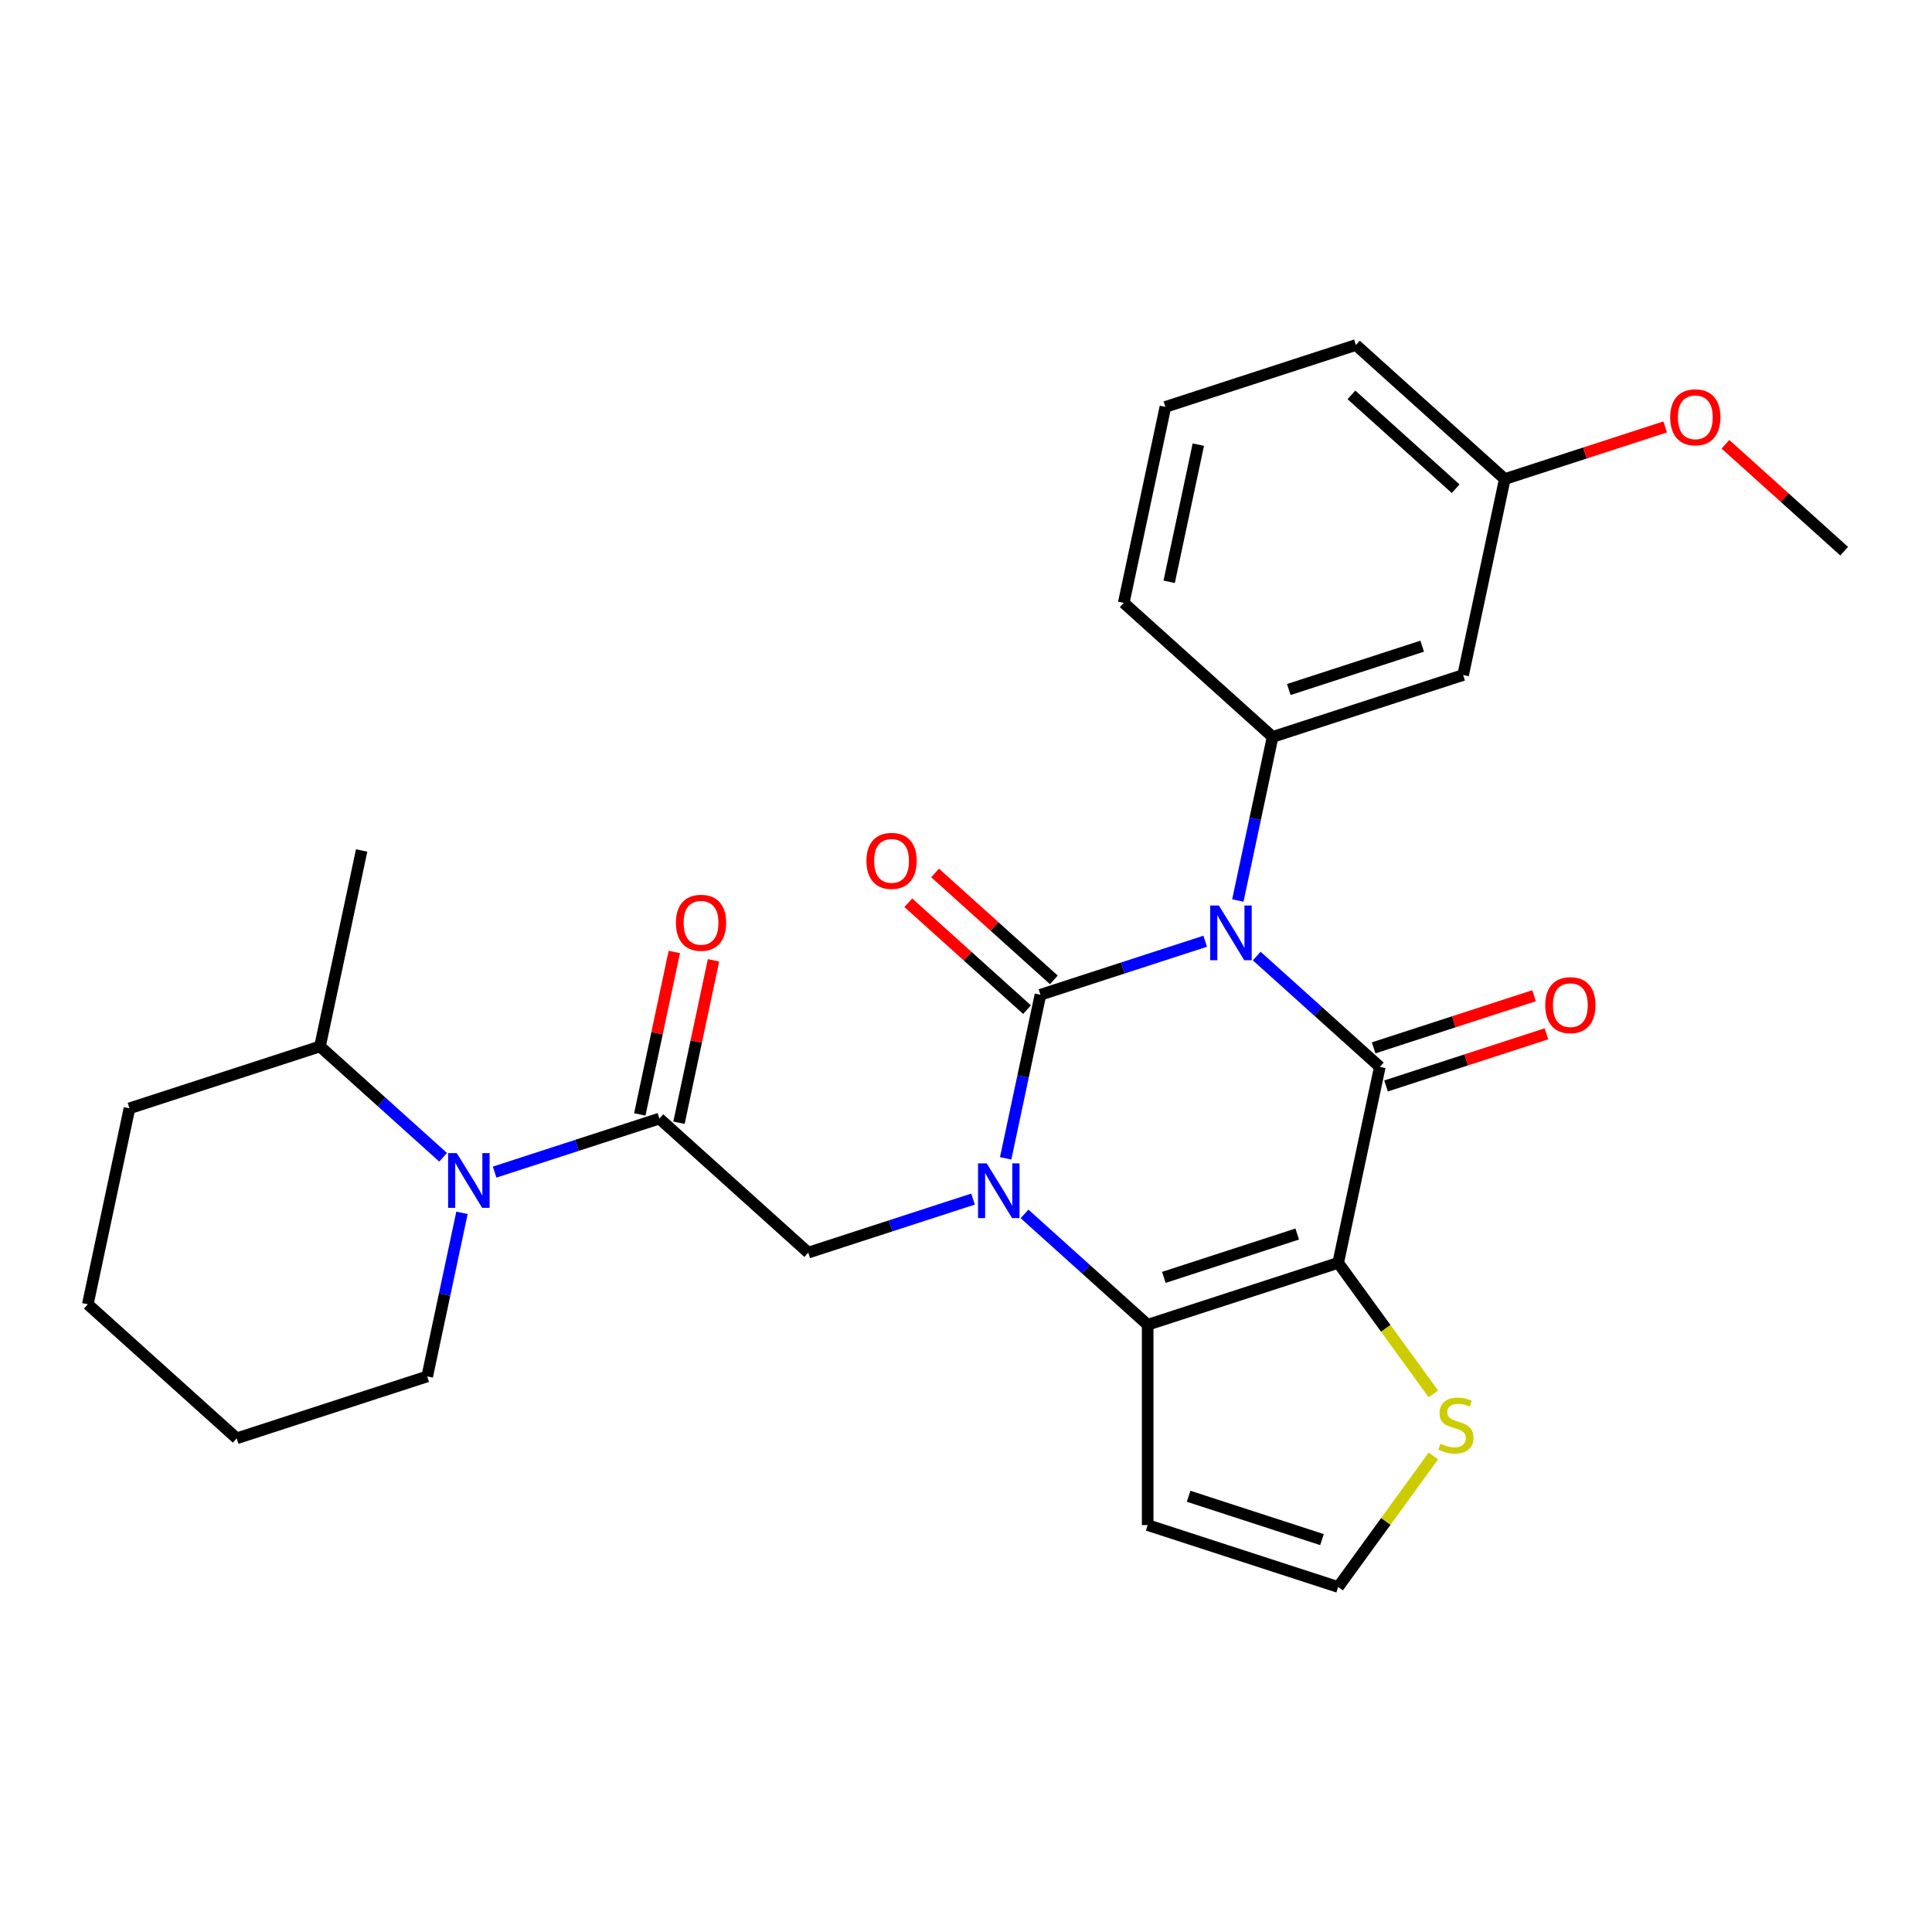 <?xml version='1.0' encoding='iso-8859-1'?>
<svg version='1.1' baseProfile='full'
              xmlns='http://www.w3.org/2000/svg'
                      xmlns:rdkit='http://www.rdkit.org/xml'
                      xmlns:xlink='http://www.w3.org/1999/xlink'
                  xml:space='preserve'
width='1000px' height='1000px' viewBox='0 0 1000 1000'>
<!-- END OF HEADER -->
<rect style='opacity:1.0;fill:#FFFFFF;stroke:none' width='1000' height='1000' x='0' y='0'> </rect>
<path class='bond-0' d='M 623.811,487.178 L 581.169,501.033' style='fill:none;fill-rule:evenodd;stroke:#0000FF;stroke-width:6px;stroke-linecap:butt;stroke-linejoin:miter;stroke-opacity:1' />
<path class='bond-0' d='M 581.169,501.033 L 538.528,514.888' style='fill:none;fill-rule:evenodd;stroke:#000000;stroke-width:6px;stroke-linecap:butt;stroke-linejoin:miter;stroke-opacity:1' />
<path class='bond-2' d='M 650.475,494.851 L 682.337,523.539' style='fill:none;fill-rule:evenodd;stroke:#0000FF;stroke-width:6px;stroke-linecap:butt;stroke-linejoin:miter;stroke-opacity:1' />
<path class='bond-2' d='M 682.337,523.539 L 714.199,552.228' style='fill:none;fill-rule:evenodd;stroke:#000000;stroke-width:6px;stroke-linecap:butt;stroke-linejoin:miter;stroke-opacity:1' />
<path class='bond-6' d='M 640.704,466.094 L 649.703,423.758' style='fill:none;fill-rule:evenodd;stroke:#0000FF;stroke-width:6px;stroke-linecap:butt;stroke-linejoin:miter;stroke-opacity:1' />
<path class='bond-6' d='M 649.703,423.758 L 658.701,381.422' style='fill:none;fill-rule:evenodd;stroke:#000000;stroke-width:6px;stroke-linecap:butt;stroke-linejoin:miter;stroke-opacity:1' />
<path class='bond-1' d='M 538.528,514.888 L 529.529,557.224' style='fill:none;fill-rule:evenodd;stroke:#000000;stroke-width:6px;stroke-linecap:butt;stroke-linejoin:miter;stroke-opacity:1' />
<path class='bond-1' d='M 529.529,557.224 L 520.531,599.56' style='fill:none;fill-rule:evenodd;stroke:#0000FF;stroke-width:6px;stroke-linecap:butt;stroke-linejoin:miter;stroke-opacity:1' />
<path class='bond-11' d='M 545.466,507.182 L 514.734,479.511' style='fill:none;fill-rule:evenodd;stroke:#000000;stroke-width:6px;stroke-linecap:butt;stroke-linejoin:miter;stroke-opacity:1' />
<path class='bond-11' d='M 514.734,479.511 L 484.002,451.84' style='fill:none;fill-rule:evenodd;stroke:#FF0000;stroke-width:6px;stroke-linecap:butt;stroke-linejoin:miter;stroke-opacity:1' />
<path class='bond-11' d='M 531.59,522.594 L 500.858,494.922' style='fill:none;fill-rule:evenodd;stroke:#000000;stroke-width:6px;stroke-linecap:butt;stroke-linejoin:miter;stroke-opacity:1' />
<path class='bond-11' d='M 500.858,494.922 L 470.126,467.251' style='fill:none;fill-rule:evenodd;stroke:#FF0000;stroke-width:6px;stroke-linecap:butt;stroke-linejoin:miter;stroke-opacity:1' />
<path class='bond-7' d='M 503.638,620.644 L 460.996,634.499' style='fill:none;fill-rule:evenodd;stroke:#0000FF;stroke-width:6px;stroke-linecap:butt;stroke-linejoin:miter;stroke-opacity:1' />
<path class='bond-7' d='M 460.996,634.499 L 418.355,648.354' style='fill:none;fill-rule:evenodd;stroke:#000000;stroke-width:6px;stroke-linecap:butt;stroke-linejoin:miter;stroke-opacity:1' />
<path class='bond-28' d='M 530.302,628.316 L 562.164,657.005' style='fill:none;fill-rule:evenodd;stroke:#0000FF;stroke-width:6px;stroke-linecap:butt;stroke-linejoin:miter;stroke-opacity:1' />
<path class='bond-28' d='M 562.164,657.005 L 594.026,685.694' style='fill:none;fill-rule:evenodd;stroke:#000000;stroke-width:6px;stroke-linecap:butt;stroke-linejoin:miter;stroke-opacity:1' />
<path class='bond-3' d='M 714.199,552.228 L 692.641,653.652' style='fill:none;fill-rule:evenodd;stroke:#000000;stroke-width:6px;stroke-linecap:butt;stroke-linejoin:miter;stroke-opacity:1' />
<path class='bond-14' d='M 717.404,562.09 L 758.915,548.602' style='fill:none;fill-rule:evenodd;stroke:#000000;stroke-width:6px;stroke-linecap:butt;stroke-linejoin:miter;stroke-opacity:1' />
<path class='bond-14' d='M 758.915,548.602 L 800.426,535.114' style='fill:none;fill-rule:evenodd;stroke:#FF0000;stroke-width:6px;stroke-linecap:butt;stroke-linejoin:miter;stroke-opacity:1' />
<path class='bond-14' d='M 710.995,542.367 L 752.506,528.879' style='fill:none;fill-rule:evenodd;stroke:#000000;stroke-width:6px;stroke-linecap:butt;stroke-linejoin:miter;stroke-opacity:1' />
<path class='bond-14' d='M 752.506,528.879 L 794.018,515.391' style='fill:none;fill-rule:evenodd;stroke:#FF0000;stroke-width:6px;stroke-linecap:butt;stroke-linejoin:miter;stroke-opacity:1' />
<path class='bond-4' d='M 692.641,653.652 L 594.026,685.694' style='fill:none;fill-rule:evenodd;stroke:#000000;stroke-width:6px;stroke-linecap:butt;stroke-linejoin:miter;stroke-opacity:1' />
<path class='bond-4' d='M 671.441,638.735 L 602.41,661.165' style='fill:none;fill-rule:evenodd;stroke:#000000;stroke-width:6px;stroke-linecap:butt;stroke-linejoin:miter;stroke-opacity:1' />
<path class='bond-9' d='M 692.641,653.652 L 717.279,687.562' style='fill:none;fill-rule:evenodd;stroke:#000000;stroke-width:6px;stroke-linecap:butt;stroke-linejoin:miter;stroke-opacity:1' />
<path class='bond-9' d='M 717.279,687.562 L 741.916,721.473' style='fill:none;fill-rule:evenodd;stroke:#CCCC00;stroke-width:6px;stroke-linecap:butt;stroke-linejoin:miter;stroke-opacity:1' />
<path class='bond-10' d='M 594.026,685.694 L 594.026,789.383' style='fill:none;fill-rule:evenodd;stroke:#000000;stroke-width:6px;stroke-linecap:butt;stroke-linejoin:miter;stroke-opacity:1' />
<path class='bond-5' d='M 341.299,578.972 L 418.355,648.354' style='fill:none;fill-rule:evenodd;stroke:#000000;stroke-width:6px;stroke-linecap:butt;stroke-linejoin:miter;stroke-opacity:1' />
<path class='bond-8' d='M 341.299,578.972 L 298.658,592.827' style='fill:none;fill-rule:evenodd;stroke:#000000;stroke-width:6px;stroke-linecap:butt;stroke-linejoin:miter;stroke-opacity:1' />
<path class='bond-8' d='M 298.658,592.827 L 256.016,606.682' style='fill:none;fill-rule:evenodd;stroke:#0000FF;stroke-width:6px;stroke-linecap:butt;stroke-linejoin:miter;stroke-opacity:1' />
<path class='bond-15' d='M 351.441,581.128 L 360.376,539.092' style='fill:none;fill-rule:evenodd;stroke:#000000;stroke-width:6px;stroke-linecap:butt;stroke-linejoin:miter;stroke-opacity:1' />
<path class='bond-15' d='M 360.376,539.092 L 369.311,497.056' style='fill:none;fill-rule:evenodd;stroke:#FF0000;stroke-width:6px;stroke-linecap:butt;stroke-linejoin:miter;stroke-opacity:1' />
<path class='bond-15' d='M 331.156,576.816 L 340.091,534.78' style='fill:none;fill-rule:evenodd;stroke:#000000;stroke-width:6px;stroke-linecap:butt;stroke-linejoin:miter;stroke-opacity:1' />
<path class='bond-15' d='M 340.091,534.78 L 349.026,492.744' style='fill:none;fill-rule:evenodd;stroke:#FF0000;stroke-width:6px;stroke-linecap:butt;stroke-linejoin:miter;stroke-opacity:1' />
<path class='bond-12' d='M 658.701,381.422 L 757.316,349.38' style='fill:none;fill-rule:evenodd;stroke:#000000;stroke-width:6px;stroke-linecap:butt;stroke-linejoin:miter;stroke-opacity:1' />
<path class='bond-12' d='M 667.085,356.893 L 736.115,334.464' style='fill:none;fill-rule:evenodd;stroke:#000000;stroke-width:6px;stroke-linecap:butt;stroke-linejoin:miter;stroke-opacity:1' />
<path class='bond-19' d='M 658.701,381.422 L 581.645,312.04' style='fill:none;fill-rule:evenodd;stroke:#000000;stroke-width:6px;stroke-linecap:butt;stroke-linejoin:miter;stroke-opacity:1' />
<path class='bond-16' d='M 229.352,599.009 L 197.49,570.32' style='fill:none;fill-rule:evenodd;stroke:#0000FF;stroke-width:6px;stroke-linecap:butt;stroke-linejoin:miter;stroke-opacity:1' />
<path class='bond-16' d='M 197.49,570.32 L 165.628,541.632' style='fill:none;fill-rule:evenodd;stroke:#000000;stroke-width:6px;stroke-linecap:butt;stroke-linejoin:miter;stroke-opacity:1' />
<path class='bond-18' d='M 239.123,627.766 L 230.124,670.102' style='fill:none;fill-rule:evenodd;stroke:#0000FF;stroke-width:6px;stroke-linecap:butt;stroke-linejoin:miter;stroke-opacity:1' />
<path class='bond-18' d='M 230.124,670.102 L 221.126,712.437' style='fill:none;fill-rule:evenodd;stroke:#000000;stroke-width:6px;stroke-linecap:butt;stroke-linejoin:miter;stroke-opacity:1' />
<path class='bond-13' d='M 741.916,753.604 L 717.279,787.515' style='fill:none;fill-rule:evenodd;stroke:#CCCC00;stroke-width:6px;stroke-linecap:butt;stroke-linejoin:miter;stroke-opacity:1' />
<path class='bond-13' d='M 717.279,787.515 L 692.641,821.425' style='fill:none;fill-rule:evenodd;stroke:#000000;stroke-width:6px;stroke-linecap:butt;stroke-linejoin:miter;stroke-opacity:1' />
<path class='bond-30' d='M 594.026,789.383 L 692.641,821.425' style='fill:none;fill-rule:evenodd;stroke:#000000;stroke-width:6px;stroke-linecap:butt;stroke-linejoin:miter;stroke-opacity:1' />
<path class='bond-30' d='M 615.227,774.467 L 684.257,796.896' style='fill:none;fill-rule:evenodd;stroke:#000000;stroke-width:6px;stroke-linecap:butt;stroke-linejoin:miter;stroke-opacity:1' />
<path class='bond-17' d='M 757.316,349.38 L 778.874,247.957' style='fill:none;fill-rule:evenodd;stroke:#000000;stroke-width:6px;stroke-linecap:butt;stroke-linejoin:miter;stroke-opacity:1' />
<path class='bond-23' d='M 165.628,541.632 L 187.186,440.208' style='fill:none;fill-rule:evenodd;stroke:#000000;stroke-width:6px;stroke-linecap:butt;stroke-linejoin:miter;stroke-opacity:1' />
<path class='bond-24' d='M 165.628,541.632 L 67.013,573.674' style='fill:none;fill-rule:evenodd;stroke:#000000;stroke-width:6px;stroke-linecap:butt;stroke-linejoin:miter;stroke-opacity:1' />
<path class='bond-20' d='M 778.874,247.957 L 820.386,234.469' style='fill:none;fill-rule:evenodd;stroke:#000000;stroke-width:6px;stroke-linecap:butt;stroke-linejoin:miter;stroke-opacity:1' />
<path class='bond-20' d='M 820.386,234.469 L 861.897,220.981' style='fill:none;fill-rule:evenodd;stroke:#FF0000;stroke-width:6px;stroke-linecap:butt;stroke-linejoin:miter;stroke-opacity:1' />
<path class='bond-29' d='M 778.874,247.957 L 701.818,178.575' style='fill:none;fill-rule:evenodd;stroke:#000000;stroke-width:6px;stroke-linecap:butt;stroke-linejoin:miter;stroke-opacity:1' />
<path class='bond-29' d='M 753.439,252.961 L 699.5,204.393' style='fill:none;fill-rule:evenodd;stroke:#000000;stroke-width:6px;stroke-linecap:butt;stroke-linejoin:miter;stroke-opacity:1' />
<path class='bond-26' d='M 221.126,712.437 L 122.511,744.479' style='fill:none;fill-rule:evenodd;stroke:#000000;stroke-width:6px;stroke-linecap:butt;stroke-linejoin:miter;stroke-opacity:1' />
<path class='bond-21' d='M 581.645,312.04 L 603.203,210.617' style='fill:none;fill-rule:evenodd;stroke:#000000;stroke-width:6px;stroke-linecap:butt;stroke-linejoin:miter;stroke-opacity:1' />
<path class='bond-21' d='M 605.163,301.138 L 620.254,230.142' style='fill:none;fill-rule:evenodd;stroke:#000000;stroke-width:6px;stroke-linecap:butt;stroke-linejoin:miter;stroke-opacity:1' />
<path class='bond-25' d='M 893.081,229.954 L 923.813,257.625' style='fill:none;fill-rule:evenodd;stroke:#FF0000;stroke-width:6px;stroke-linecap:butt;stroke-linejoin:miter;stroke-opacity:1' />
<path class='bond-25' d='M 923.813,257.625 L 954.545,285.297' style='fill:none;fill-rule:evenodd;stroke:#000000;stroke-width:6px;stroke-linecap:butt;stroke-linejoin:miter;stroke-opacity:1' />
<path class='bond-22' d='M 603.203,210.617 L 701.818,178.575' style='fill:none;fill-rule:evenodd;stroke:#000000;stroke-width:6px;stroke-linecap:butt;stroke-linejoin:miter;stroke-opacity:1' />
<path class='bond-31' d='M 67.013,573.674 L 45.455,675.097' style='fill:none;fill-rule:evenodd;stroke:#000000;stroke-width:6px;stroke-linecap:butt;stroke-linejoin:miter;stroke-opacity:1' />
<path class='bond-27' d='M 122.511,744.479 L 45.455,675.097' style='fill:none;fill-rule:evenodd;stroke:#000000;stroke-width:6px;stroke-linecap:butt;stroke-linejoin:miter;stroke-opacity:1' />
<path  class='atom-0' d='M 630.883 468.686
L 640.163 483.686
Q 641.083 485.166, 642.563 487.846
Q 644.043 490.526, 644.123 490.686
L 644.123 468.686
L 647.883 468.686
L 647.883 497.006
L 644.003 497.006
L 634.043 480.606
Q 632.883 478.686, 631.643 476.486
Q 630.443 474.286, 630.083 473.606
L 630.083 497.006
L 626.403 497.006
L 626.403 468.686
L 630.883 468.686
' fill='#0000FF'/>
<path  class='atom-2' d='M 510.71 602.152
L 519.99 617.152
Q 520.91 618.632, 522.39 621.312
Q 523.87 623.992, 523.95 624.152
L 523.95 602.152
L 527.71 602.152
L 527.71 630.472
L 523.83 630.472
L 513.87 614.072
Q 512.71 612.152, 511.47 609.952
Q 510.27 607.752, 509.91 607.072
L 509.91 630.472
L 506.23 630.472
L 506.23 602.152
L 510.71 602.152
' fill='#0000FF'/>
<path  class='atom-9' d='M 236.424 596.854
L 245.704 611.854
Q 246.624 613.334, 248.104 616.014
Q 249.584 618.694, 249.664 618.854
L 249.664 596.854
L 253.424 596.854
L 253.424 625.174
L 249.544 625.174
L 239.584 608.774
Q 238.424 606.854, 237.184 604.654
Q 235.984 602.454, 235.624 601.774
L 235.624 625.174
L 231.944 625.174
L 231.944 596.854
L 236.424 596.854
' fill='#0000FF'/>
<path  class='atom-10' d='M 745.588 747.259
Q 745.908 747.379, 747.228 747.939
Q 748.548 748.499, 749.988 748.859
Q 751.468 749.179, 752.908 749.179
Q 755.588 749.179, 757.148 747.899
Q 758.708 746.579, 758.708 744.299
Q 758.708 742.739, 757.908 741.779
Q 757.148 740.819, 755.948 740.299
Q 754.748 739.779, 752.748 739.179
Q 750.228 738.419, 748.708 737.699
Q 747.228 736.979, 746.148 735.459
Q 745.108 733.939, 745.108 731.379
Q 745.108 727.819, 747.508 725.619
Q 749.948 723.419, 754.748 723.419
Q 758.028 723.419, 761.748 724.979
L 760.828 728.059
Q 757.428 726.659, 754.868 726.659
Q 752.108 726.659, 750.588 727.819
Q 749.068 728.939, 749.108 730.899
Q 749.108 732.419, 749.868 733.339
Q 750.668 734.259, 751.788 734.779
Q 752.948 735.299, 754.868 735.899
Q 757.428 736.699, 758.948 737.499
Q 760.468 738.299, 761.548 739.939
Q 762.668 741.539, 762.668 744.299
Q 762.668 748.219, 760.028 750.339
Q 757.428 752.419, 753.068 752.419
Q 750.548 752.419, 748.628 751.859
Q 746.748 751.339, 744.508 750.419
L 745.588 747.259
' fill='#CCCC00'/>
<path  class='atom-12' d='M 448.472 445.586
Q 448.472 438.786, 451.832 434.986
Q 455.192 431.186, 461.472 431.186
Q 467.752 431.186, 471.112 434.986
Q 474.472 438.786, 474.472 445.586
Q 474.472 452.466, 471.072 456.386
Q 467.672 460.266, 461.472 460.266
Q 455.232 460.266, 451.832 456.386
Q 448.472 452.506, 448.472 445.586
M 461.472 457.066
Q 465.792 457.066, 468.112 454.186
Q 470.472 451.266, 470.472 445.586
Q 470.472 440.026, 468.112 437.226
Q 465.792 434.386, 461.472 434.386
Q 457.152 434.386, 454.792 437.186
Q 452.472 439.986, 452.472 445.586
Q 452.472 451.306, 454.792 454.186
Q 457.152 457.066, 461.472 457.066
' fill='#FF0000'/>
<path  class='atom-15' d='M 799.814 520.266
Q 799.814 513.466, 803.174 509.666
Q 806.534 505.866, 812.814 505.866
Q 819.094 505.866, 822.454 509.666
Q 825.814 513.466, 825.814 520.266
Q 825.814 527.146, 822.414 531.066
Q 819.014 534.946, 812.814 534.946
Q 806.574 534.946, 803.174 531.066
Q 799.814 527.186, 799.814 520.266
M 812.814 531.746
Q 817.134 531.746, 819.454 528.866
Q 821.814 525.946, 821.814 520.266
Q 821.814 514.706, 819.454 511.906
Q 817.134 509.066, 812.814 509.066
Q 808.494 509.066, 806.134 511.866
Q 803.814 514.666, 803.814 520.266
Q 803.814 525.986, 806.134 528.866
Q 808.494 531.746, 812.814 531.746
' fill='#FF0000'/>
<path  class='atom-16' d='M 349.857 477.628
Q 349.857 470.828, 353.217 467.028
Q 356.577 463.228, 362.857 463.228
Q 369.137 463.228, 372.497 467.028
Q 375.857 470.828, 375.857 477.628
Q 375.857 484.508, 372.457 488.428
Q 369.057 492.308, 362.857 492.308
Q 356.617 492.308, 353.217 488.428
Q 349.857 484.548, 349.857 477.628
M 362.857 489.108
Q 367.177 489.108, 369.497 486.228
Q 371.857 483.308, 371.857 477.628
Q 371.857 472.068, 369.497 469.268
Q 367.177 466.428, 362.857 466.428
Q 358.537 466.428, 356.177 469.228
Q 353.857 472.028, 353.857 477.628
Q 353.857 483.348, 356.177 486.228
Q 358.537 489.108, 362.857 489.108
' fill='#FF0000'/>
<path  class='atom-21' d='M 864.489 215.995
Q 864.489 209.195, 867.849 205.395
Q 871.209 201.595, 877.489 201.595
Q 883.769 201.595, 887.129 205.395
Q 890.489 209.195, 890.489 215.995
Q 890.489 222.875, 887.089 226.795
Q 883.689 230.675, 877.489 230.675
Q 871.249 230.675, 867.849 226.795
Q 864.489 222.915, 864.489 215.995
M 877.489 227.475
Q 881.809 227.475, 884.129 224.595
Q 886.489 221.675, 886.489 215.995
Q 886.489 210.435, 884.129 207.635
Q 881.809 204.795, 877.489 204.795
Q 873.169 204.795, 870.809 207.595
Q 868.489 210.395, 868.489 215.995
Q 868.489 221.715, 870.809 224.595
Q 873.169 227.475, 877.489 227.475
' fill='#FF0000'/>
</svg>
